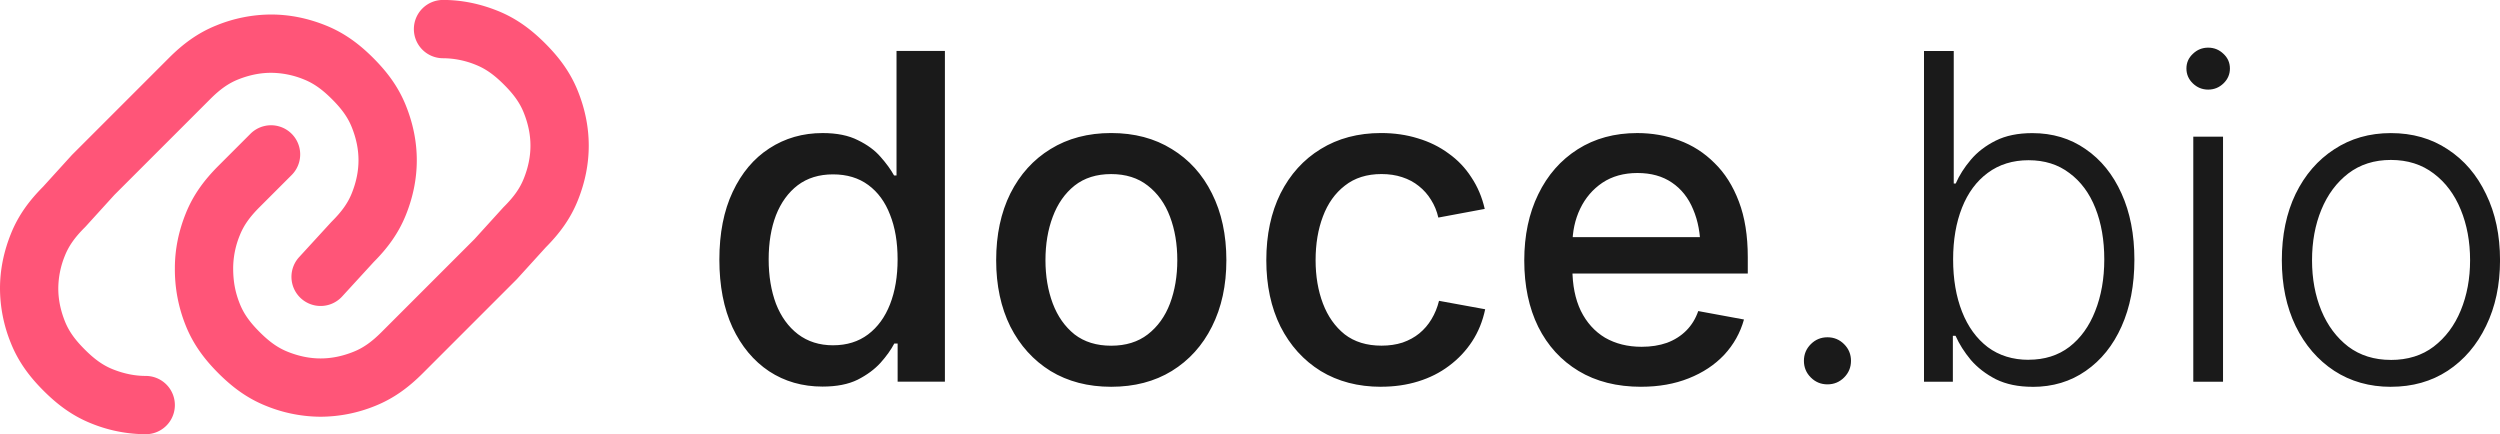 <?xml version="1.0" encoding="UTF-8" standalone="no"?>
<!-- Created with Inkscape (http://www.inkscape.org/) -->

<svg
   width="87.834mm"
   height="15.264mm"
   viewBox="0 0 87.834 15.264"
   version="1.1"
   id="svg1"
   xml:space="preserve"
   xmlns="http://www.w3.org/2000/svg"
   xmlns:svg="http://www.w3.org/2000/svg"><defs
     id="defs1"><style
       id="style1">.cls-1,.cls-3{fill:#f6b691;}.cls-1,.cls-2,.cls-3{stroke:#493527;stroke-linejoin:round;stroke-width:10px;}.cls-2{fill:#fcaec9;}.cls-3{stroke-linecap:round;}</style><style
       id="style1-8">.cls-1,.cls-3{fill:#f6b691;}.cls-1,.cls-2,.cls-3{stroke:#493527;stroke-linejoin:round;stroke-width:10px;}.cls-2{fill:#fcaec9;}.cls-3{stroke-linecap:round;}</style></defs><g
     id="layer1"
     transform="translate(-284.781,-68.528)"><g
       id="text9"
       style="font-weight:300;font-size:15.972px;line-height:1.2;font-family:Inter;-inkscape-font-specification:'Inter Light';text-align:center;letter-spacing:0px;text-orientation:upright;text-anchor:middle;fill:#1a1a1a;stroke-width:1.61;stroke-linecap:round;stroke-linejoin:round;paint-order:stroke fill markers"
       aria-label="doce.bio"
       transform="translate(0,1.042)"><path
         style="font-weight:500;font-family:'Inter 18pt';-inkscape-font-specification:'Inter 18pt Medium'"
         d="m 313.681,81.068 q -1.061,0 -1.879,-0.538 -0.819,-0.546 -1.287,-1.544 -0.46,-0.998 -0.46,-2.379 0,-1.388 0.468,-2.379 0.468,-0.998 1.287,-1.529 0.827,-0.538 1.872,-0.538 0.749,0 1.24,0.25 0.499,0.242 0.795,0.585 0.304,0.343 0.476,0.655 h 0.086 v -4.375 h 1.7 v 11.62 h -1.661 V 79.555 h -0.117 q -0.172,0.328 -0.484,0.678 -0.312,0.343 -0.803,0.593 -0.491,0.242 -1.232,0.242 z m 0.367,-1.451 q 0.725,0 1.232,-0.382 0.507,-0.382 0.772,-1.061 0.265,-0.678 0.265,-1.575 0,-0.905 -0.265,-1.568 -0.257,-0.671 -0.764,-1.045 -0.507,-0.374 -1.24,-0.374 -0.733,0 -1.24,0.382 -0.499,0.382 -0.764,1.053 -0.257,0.671 -0.257,1.552 0,0.873 0.257,1.56 0.265,0.678 0.772,1.068 0.515,0.39 1.232,0.39 z m 9.772,1.458 q -1.217,0 -2.129,-0.554 -0.905,-0.562 -1.412,-1.56 -0.499,-1.006 -0.499,-2.332 0,-1.341 0.499,-2.347 0.507,-1.006 1.412,-1.56 0.912,-0.562 2.129,-0.562 1.224,0 2.129,0.562 0.912,0.554 1.412,1.56 0.507,1.006 0.507,2.347 0,1.326 -0.507,2.332 -0.499,0.998 -1.412,1.56 -0.905,0.554 -2.129,0.554 z m 0,-1.443 q 0.772,0 1.287,-0.398 0.523,-0.406 0.78,-1.084 0.257,-0.686 0.257,-1.521 0,-0.85 -0.257,-1.529 -0.257,-0.686 -0.78,-1.092 -0.515,-0.406 -1.287,-0.406 -0.772,0 -1.287,0.406 -0.507,0.406 -0.764,1.092 -0.257,0.678 -0.257,1.529 0,0.834 0.257,1.521 0.257,0.678 0.764,1.084 0.515,0.398 1.287,0.398 z m 9.483,1.443 q -1.209,0 -2.121,-0.554 -0.905,-0.562 -1.412,-1.56 -0.499,-1.006 -0.499,-2.332 0,-1.341 0.499,-2.347 0.507,-1.006 1.412,-1.56 0.912,-0.562 2.121,-0.562 0.694,0 1.295,0.187 0.601,0.179 1.076,0.53 0.484,0.343 0.803,0.842 0.328,0.491 0.468,1.107 l -1.63,0.304 q -0.078,-0.343 -0.257,-0.624 -0.172,-0.281 -0.429,-0.484 -0.25,-0.203 -0.585,-0.312 -0.328,-0.109 -0.725,-0.109 -0.772,0 -1.287,0.406 -0.515,0.398 -0.772,1.084 -0.257,0.678 -0.257,1.536 0,0.842 0.257,1.521 0.257,0.678 0.764,1.084 0.515,0.398 1.295,0.398 0.406,0 0.741,-0.109 0.335,-0.117 0.585,-0.32 0.257,-0.211 0.429,-0.499 0.179,-0.296 0.265,-0.647 l 1.622,0.296 q -0.133,0.632 -0.46,1.131 -0.328,0.499 -0.811,0.858 -0.476,0.359 -1.084,0.546 -0.601,0.187 -1.302,0.187 z m 9.14,0 q -1.279,0 -2.199,-0.554 -0.92,-0.554 -1.419,-1.552 -0.491,-0.998 -0.491,-2.332 0,-1.318 0.491,-2.324 0.491,-1.014 1.388,-1.583 0.897,-0.569 2.09,-0.569 0.78,0 1.474,0.257 0.702,0.257 1.24,0.795 0.546,0.53 0.858,1.357 0.312,0.819 0.312,1.95 v 0.577 h -6.949 v -1.279 h 6.067 l -0.78,0.413 q 0,-0.788 -0.257,-1.388 -0.25,-0.608 -0.749,-0.944 -0.491,-0.335 -1.209,-0.335 -0.717,0 -1.232,0.343 -0.507,0.343 -0.78,0.912 -0.273,0.569 -0.273,1.271 v 0.834 q 0,0.866 0.296,1.482 0.304,0.616 0.85,0.944 0.554,0.32 1.287,0.32 0.491,0 0.889,-0.14 0.398,-0.148 0.678,-0.429 0.281,-0.281 0.421,-0.686 l 1.607,0.296 q -0.195,0.702 -0.694,1.24 -0.499,0.53 -1.248,0.827 -0.741,0.296 -1.669,0.296 z"
         id="path1" /><path
         style="font-family:'Inter 18pt';-inkscape-font-specification:'Inter 18pt Light'"
         d="m 348.986,80.99 q -0.343,0 -0.585,-0.242 -0.242,-0.242 -0.242,-0.585 0,-0.343 0.242,-0.585 0.242,-0.242 0.585,-0.242 0.343,0 0.585,0.242 0.242,0.242 0.242,0.585 0,0.343 -0.242,0.585 -0.242,0.242 -0.585,0.242 z m 7.206,0.086 q -0.749,0 -1.287,-0.265 -0.53,-0.273 -0.881,-0.678 -0.343,-0.413 -0.538,-0.85 h -0.094 v 1.614 h -1.014 V 69.277 h 1.045 v 4.656 h 0.07 q 0.187,-0.429 0.53,-0.834 0.343,-0.406 0.873,-0.671 0.53,-0.265 1.287,-0.265 1.068,0 1.872,0.562 0.811,0.554 1.263,1.56 0.452,0.998 0.452,2.324 0,1.341 -0.452,2.347 -0.445,0.998 -1.256,1.56 -0.803,0.562 -1.872,0.562 z m -0.14,-0.951 q 0.842,0 1.435,-0.452 0.593,-0.46 0.905,-1.256 0.32,-0.803 0.32,-1.817 0,-1.014 -0.312,-1.801 -0.312,-0.788 -0.912,-1.232 -0.593,-0.452 -1.435,-0.452 -0.834,0 -1.435,0.445 -0.593,0.437 -0.905,1.224 -0.312,0.788 -0.312,1.817 0,1.037 0.312,1.833 0.312,0.795 0.905,1.248 0.601,0.445 1.435,0.445 z m 5.787,0.772 v -8.61 h 1.045 v 8.61 z m 0.523,-10.263 q -0.312,0 -0.538,-0.218 -0.226,-0.218 -0.226,-0.523 0,-0.304 0.226,-0.515 0.226,-0.218 0.538,-0.218 0.312,0 0.538,0.218 0.226,0.211 0.226,0.515 0,0.304 -0.226,0.523 -0.226,0.218 -0.538,0.218 z m 6.418,10.442 q -1.123,0 -1.989,-0.562 -0.866,-0.569 -1.357,-1.575 -0.484,-1.006 -0.484,-2.308 0,-1.326 0.484,-2.332 0.491,-1.006 1.357,-1.568 0.866,-0.569 1.989,-0.569 1.139,0 1.996,0.569 0.866,0.562 1.349,1.575 0.491,1.006 0.491,2.324 0,1.302 -0.491,2.308 -0.484,1.006 -1.349,1.575 -0.858,0.562 -1.996,0.562 z m 0,-0.944 q 0.889,0 1.505,-0.468 0.624,-0.476 0.951,-1.271 0.328,-0.795 0.328,-1.763 0,-0.983 -0.328,-1.778 -0.328,-0.803 -0.951,-1.271 -0.624,-0.476 -1.505,-0.476 -0.873,0 -1.497,0.476 -0.616,0.476 -0.944,1.271 -0.328,0.795 -0.328,1.778 0,0.975 0.328,1.77 0.328,0.788 0.944,1.263 0.624,0.468 1.497,0.468 z"
         id="path2" /></g><g
       style="fill:#ff5578;fill-opacity:1"
       id="g13"
       transform="matrix(1.024,0,0,1.024,282.733,63.406)"><path
         d="m 16.2,6 a 1,1 0 0 1 1,-1 c 0.637,0 1.262,0.128 1.871,0.372 0.663,0.265 1.173,0.658 1.636,1.12 0.463,0.464 0.856,0.974 1.121,1.637 0.244,0.609 0.372,1.234 0.372,1.871 0,0.637 -0.128,1.262 -0.372,1.871 -0.261,0.655 -0.648,1.16 -1.104,1.619 l -0.984,1.083 a 0.967,0.967 0 0 1 -0.033,0.034 l -3.2,3.2 c -0.463,0.463 -0.973,0.856 -1.636,1.122 A 5.012,5.012 0 0 1 13,19.3 5.012,5.012 0 0 1 11.129,18.928 C 10.466,18.663 9.956,18.27 9.493,17.808 9.03,17.344 8.637,16.834 8.372,16.171 A 5.145,5.145 0 0 1 8,14.2 c 0,-0.637 0.128,-1.262 0.372,-1.871 0.265,-0.663 0.658,-1.173 1.12,-1.636 l 1.1,-1.1 a 1,1 0 1 1 1.415,1.414 l -1.1,1.1 c -0.337,0.337 -0.544,0.627 -0.678,0.964 A 3.014,3.014 0 0 0 10,14.2 c 0,0.476 0.077,0.85 0.229,1.229 0.134,0.337 0.341,0.627 0.678,0.964 0.337,0.337 0.627,0.544 0.964,0.678 0.391,0.157 0.766,0.229 1.129,0.229 0.363,0 0.738,-0.072 1.129,-0.229 0.337,-0.134 0.627,-0.341 0.964,-0.678 l 3.183,-3.183 0.984,-1.083 a 0.967,0.967 0 0 1 0.033,-0.034 C 19.63,11.756 19.837,11.466 19.971,11.129 20.128,10.738 20.2,10.363 20.2,10 20.2,9.637 20.128,9.262 19.971,8.871 19.837,8.534 19.63,8.244 19.293,7.907 18.956,7.57 18.666,7.363 18.329,7.228 A 3.014,3.014 0 0 0 17.2,7 1,1 0 0 1 16.2,6 Z M 11.3,7.5 C 10.937,7.5 10.562,7.572 10.171,7.728 9.834,7.863 9.544,8.07 9.207,8.408 L 5.924,11.69 4.94,12.773 4.907,12.807 C 4.57,13.144 4.363,13.434 4.228,13.771 A 3.014,3.014 0 0 0 4,14.9 c 0,0.363 0.072,0.738 0.228,1.129 0.135,0.337 0.342,0.627 0.68,0.964 0.336,0.337 0.626,0.544 0.963,0.679 C 6.262,17.828 6.637,17.9 7,17.9 a 1,1 0 1 1 0,2 5.011,5.011 0 0 1 -1.871,-0.371 C 4.466,19.263 3.956,18.87 3.493,18.407 3.03,17.944 2.637,17.434 2.372,16.771 A 5.012,5.012 0 0 1 2,14.9 C 2,14.263 2.128,13.638 2.372,13.029 2.633,12.374 3.02,11.869 3.476,11.41 l 0.984,-1.083 0.033,-0.034 3.3,-3.3 C 8.256,6.53 8.766,6.137 9.429,5.872 A 5.012,5.012 0 0 1 11.3,5.5 c 0.637,0 1.262,0.128 1.871,0.372 0.663,0.265 1.173,0.658 1.636,1.12 0.463,0.464 0.856,0.974 1.121,1.637 0.244,0.609 0.372,1.234 0.372,1.871 0,0.637 -0.128,1.262 -0.372,1.871 -0.262,0.655 -0.649,1.162 -1.105,1.62 l -1.086,1.185 a 1,1 0 0 1 -1.474,-1.352 l 1.1,-1.2 0.03,-0.031 C 13.73,12.256 13.937,11.966 14.071,11.629 14.228,11.238 14.3,10.863 14.3,10.5 14.3,10.137 14.228,9.762 14.071,9.371 13.937,9.034 13.73,8.744 13.393,8.407 13.056,8.07 12.766,7.863 12.429,7.728 A 3.014,3.014 0 0 0 11.3,7.5 Z"
         fill="#0d0d0d"
         id="path13"
         style="fill:#ff5578;fill-opacity:1" /></g></g></svg>

